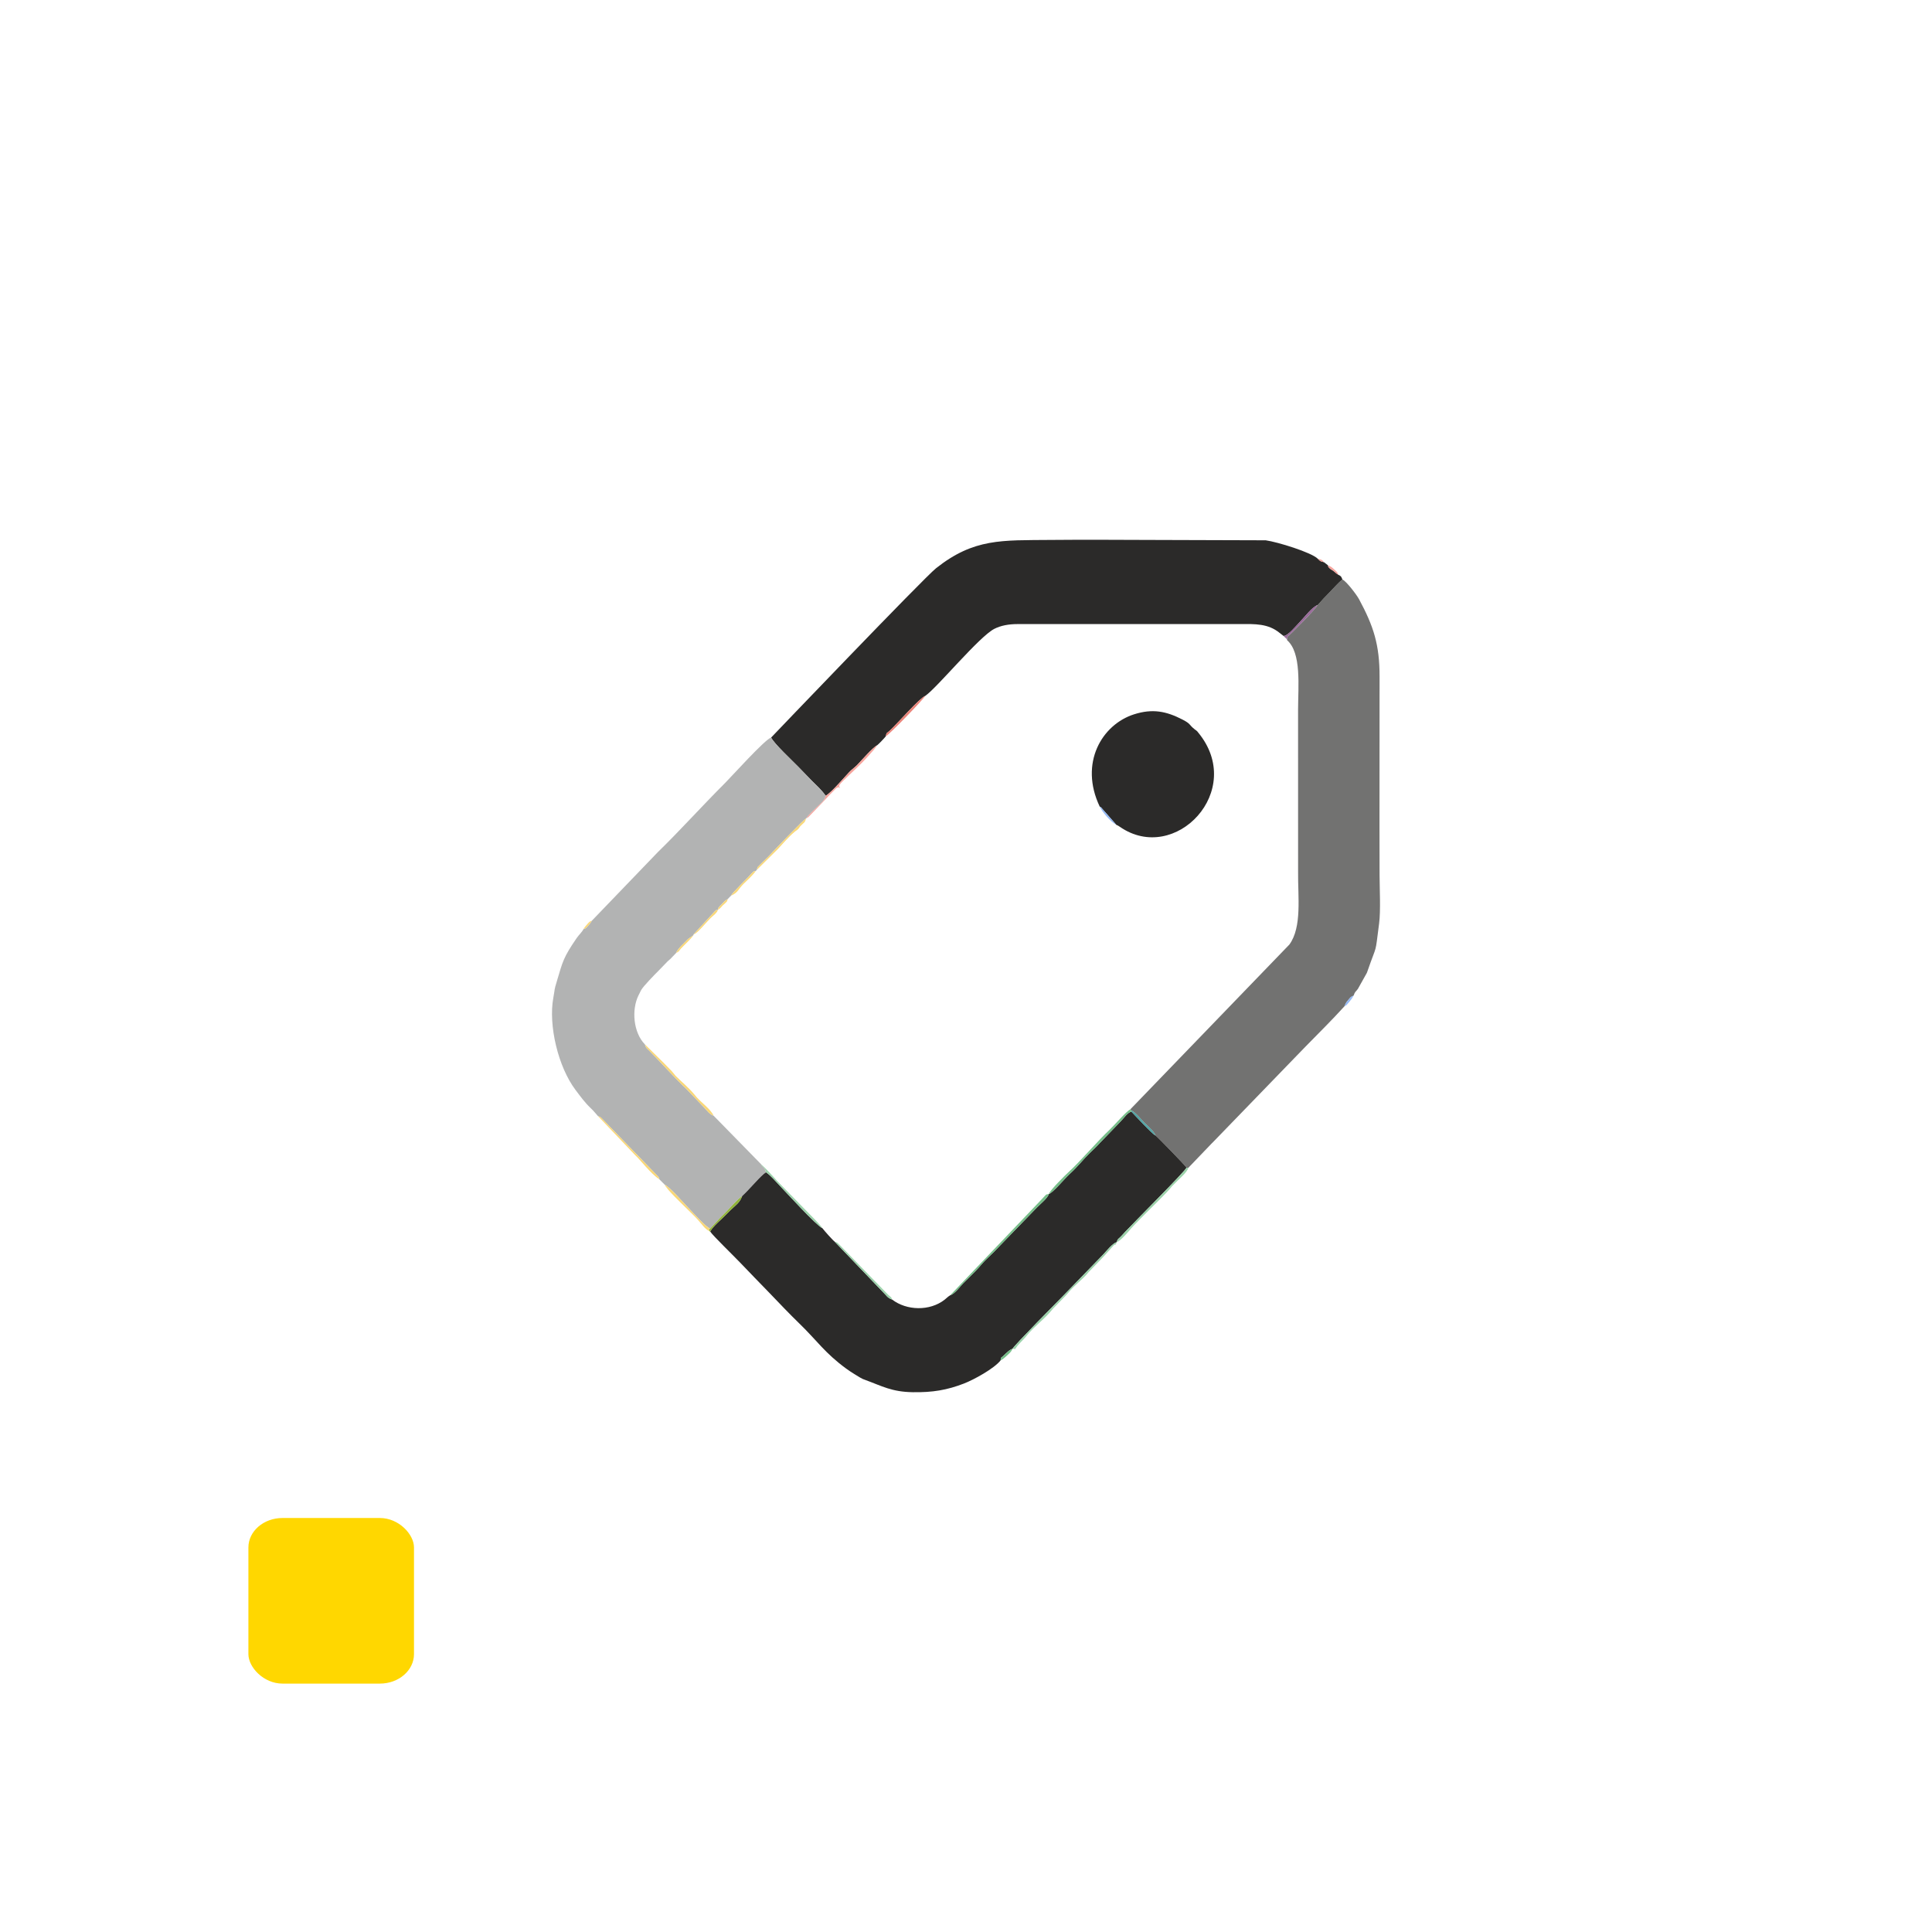 <?xml version="1.0" encoding="UTF-8"?>
<!DOCTYPE svg PUBLIC "-//W3C//DTD SVG 1.1//EN" "http://www.w3.org/Graphics/SVG/1.1/DTD/svg11.dtd">
<!-- Creator: CorelDRAW 2021.5 -->
<svg xmlns="http://www.w3.org/2000/svg" xml:space="preserve" width="70mm" height="70mm" version="1.1" style="shape-rendering:geometricPrecision; text-rendering:geometricPrecision; image-rendering:optimizeQuality; fill-rule:evenodd; clip-rule:evenodd"
viewBox="0 0 704294 704294"
 xmlns:xlink="http://www.w3.org/1999/xlink"
 xmlns:xodm="http://www.corel.com/coreldraw/odm/2003">
 <defs>
  <style type="text/css">
   <![CDATA[
    .fil12 {fill:none}
    .fil2 {fill:#B2B3B3}
    .fil0 {fill:#727271}
    .fil1 {fill:#2B2A29}
    .fil10 {fill:#4DA2A2}
    .fil4 {fill:#75BD88}
    .fil9 {fill:#8FB338}
    .fil11 {fill:#94B9F5}
    .fil8 {fill:#986999}
    .fil3 {fill:#9BD2AA}
    .fil7 {fill:#E9847A}
    .fil6 {fill:#F5A39C}
    .fil5 {fill:#F9D777}
    .fil13 {fill:gold}
   ]]>
  </style>
   <clipPath id="id0">
    <path d="M0 0l704294 0 0 704294 -704294 0 0 -704294z"/>
   </clipPath>
 </defs>
 <g id="Camada_x0020_1">
  <g>
  </g>
  <g style="clip-path:url(#id0)">
   <g id="_2419722341264">
    <g>
     <path class="fil0" d="M480359 220553c-833,1469 -9949,10864 -11125,11593l-5 1262c5273,4660 3990,16688 3971,25414l11 59062c-109,8931 1483,20003 -3162,26424l-58010 60102 369 354c1590,845 3443,3169 4669,4430 1429,1468 3341,2884 4194,4764 641,466 10997,11063 11273,11720l683 1 8572 -8938c78,-77 308,-295 385,-373l33715 -34824c4978,-5098 9473,-9492 14194,-14692 624,-1368 579,-1341 1381,-2284 906,-1059 770,-1086 1970,-1629 598,-1604 461,-1003 1546,-2415l3258 -5828c40,-97 80,-193 119,-292l211 -590c3572,-10335 2597,-5096 4170,-17226 591,-4547 182,-12637 163,-17559 -24,-6048 -6,-12123 -27,-18173l27 -54156c15,-11682 -2179,-18411 -7480,-28256 -850,-1580 -4513,-6456 -6081,-7228 -1395,1147 -3184,3181 -4616,4642 -1585,1618 -2983,3071 -4377,4694z"/>
     <path class="fil1" d="M281108 268864c966,2127 7903,8604 9801,10566 1803,1864 3400,3534 5033,5189 1744,1767 3428,3172 5038,5456 1957,-869 7804,-7906 9157,-9156 864,-799 1629,-1321 2415,-2138 1468,-1525 5690,-6379 7197,-7086 522,-384 2732,-2700 3132,-3239 382,-1628 242,-973 1436,-2072 2868,-2643 10820,-11844 12975,-12702 4447,-3098 19634,-21634 25219,-24462 2302,-1165 5117,-1715 8450,-1719l81021 -14c5492,-6 10265,-235 14527,3262 601,493 957,734 1413,1094 1649,-63 4548,-3696 6198,-5401 1533,-1585 4258,-5232 6242,-5889 1393,-1623 2792,-3076 4377,-4694 1432,-1461 3222,-3495 4616,-4642 -492,-1122 -353,-1103 -1492,-1704 -1055,-666 -1103,-924 -2026,-1559 -397,-273 -784,-426 -1112,-769 -896,-937 -223,-125 -668,-1142l-1410 -1097c-1407,-428 -1143,-158 -2268,-1265 -2341,-2308 -14595,-6105 -18986,-6722l-43484 -133c-11569,-48 -23269,-106 -34831,1 -17934,166 -28019,-633 -41857,10321 -4430,3506 -60085,61677 -60109,61715z"/>
     <path class="fil2" d="M215732 335666c-499,890 -653,1026 -1290,1734 -153,169 -593,665 -758,792 -736,567 198,-14 -977,510 -479,1021 -1679,2093 -2454,3218 -4880,7090 -5123,8608 -7177,15507 -1258,4222 -609,2194 -1360,6269 -1874,10152 1810,25309 8060,33595 1710,2268 3372,4587 5508,6617 1307,1245 1528,1668 2724,2976 1109,466 222,-98 1222,658l20695 21351c536,833 -61,-395 454,1030l1947 1951c1934,926 6838,6614 8360,8176 1619,1661 6755,7425 8176,7806 1105,-1132 1822,-1852 2832,-3003 1090,-1244 1860,-1866 2808,-2858 1367,-1431 4508,-4978 6064,-5985 2915,-2708 6720,-7417 8673,-8665 -620,-2229 -914,-1342 -1848,-3000l-17247 -17618c-1557,-618 -1978,-1416 -3627,-3170l-6301 -6596c-4491,-4193 -9587,-10035 -13790,-14192 -1061,-1050 -785,-564 -1320,-2034 -4253,-4355 -4921,-12633 -2363,-17843l1003 -2000c883,-1505 4911,-5625 6296,-6995l3342 -3452c362,-340 594,-502 1001,-872l2070 -2158c754,-1807 2922,-3543 4322,-5064l2000 -1425 62 -309 7628 -8285c1233,-1124 116,-351 1246,-641 249,-1009 -206,-266 625,-1282 157,-190 703,-699 944,-952 906,-952 837,-1031 2027,-1727l1160 -1205c750,-1298 4978,-5411 6520,-7036 356,-375 795,-924 1080,-1185 1161,-1065 272,-388 1455,-824l377 -374c402,-1429 -17,-589 971,-1699l3431 -3373c2194,-2328 12386,-13060 13626,-13730 739,-1225 2835,-3031 3819,-4035 1025,-1044 3115,-2581 3232,-4192 -1610,-2284 -3294,-3689 -5038,-5456 -1633,-1655 -3230,-3324 -5033,-5189 -1898,-1962 -8835,-8439 -9801,-10566 -2169,570 -14731,14524 -16800,16584 -8011,7981 -16753,17669 -24449,25136l-24126 25081z"/>
     <path class="fil1" d="M382350 435267c-455,1504 -2942,3488 -4269,4831l-13417 13846c-1784,1909 -2887,3025 -4521,4545 -1838,1709 -2676,2932 -4387,4712 -1621,1685 -3285,3244 -4555,4536 -1266,1287 -3028,3843 -4861,4477 -758,441 -1126,898 -1960,1555 -5441,4284 -13917,4021 -19188,-42 -1701,-582 -2039,-1491 -3101,-2491l-17763 -18559c-697,-482 -3857,-4039 -4548,-4961 -2166,-944 -13521,-13415 -15528,-15490 -1473,-1524 -3179,-3627 -5015,-4883 -1953,1248 -5758,5957 -8673,8665 -696,1715 -1213,2343 -2686,3674 -1334,1206 -1919,1746 -3093,2972 -1734,1810 -4905,4384 -5892,6286 801,1348 8892,9193 10928,11345 3714,3929 7155,7382 10794,11173 3788,3947 6977,7321 10857,11092 6637,6451 9099,10547 16955,16337 1304,961 1970,1363 3432,2270 567,352 1116,705 1658,1010 250,141 808,447 1007,536l828 313c6143,2248 9672,4377 17365,4500 7253,117 12567,-787 18721,-3176 3590,-1395 10900,-5395 13306,-8403 302,-1451 -135,-597 955,-1611 1010,-940 2311,-2347 3419,-2634 641,-1316 16581,-17384 18865,-19730l14161 -14621c1153,-1213 3465,-4188 4953,-4505 312,-1232 486,-1067 1417,-1987 687,-679 888,-968 1635,-1768 3396,-3641 21431,-21604 22393,-23402 -276,-657 -10632,-11255 -11273,-11720 -1343,-619 -7255,-7090 -8826,-8725 -1400,344 -2504,2051 -3936,3579l-7435 7699c-1367,1509 -2326,2373 -3796,3808 -2816,2748 -4216,4788 -7412,7718 -1822,1670 -6097,6819 -7516,7230z"/>
     <path class="fil1" d="M400890 294021c796,536 393,180 1007,908l5057 5765c625,276 576,222 1287,716 20118,13961 46116,-13255 28462,-34479 -463,-555 -8,-103 -585,-616 -85,-74 -608,-446 -653,-481 -2123,-1694 -1289,-1922 -4414,-3531 -5881,-3028 -10869,-4053 -17615,-1913 -11761,3731 -20077,17799 -12545,33630z"/>
     <path class="fil3" d="M369121 491692c1676,52 11,767 2747,-2159 836,-894 1621,-1621 2376,-2584 2570,-3275 6897,-6359 9524,-9778l4646 -4781c321,-338 445,-453 742,-817 2631,-3236 5434,-5013 7691,-7826l3517 -3643c812,-882 1371,-1457 2213,-2324l3399 -3769c1178,-941 273,638 1124,-1176 -1488,318 -3800,3292 -4953,4505l-14161 14621c-2284,2346 -18224,18414 -18865,19730z"/>
     <path class="fil4" d="M346342 472214c1832,-634 3595,-3190 4861,-4477 1270,-1292 2934,-2850 4555,-4536 1710,-1780 2549,-3002 4387,-4712 1634,-1519 2737,-2636 4521,-4545l13417 -13846c1327,-1343 3814,-3327 4269,-4831 -1359,265 -591,-148 -2617,1938l-33392 35009z"/>
     <path class="fil4" d="M382350 435267c1419,-412 5694,-5560 7516,-7230 3196,-2930 4596,-4970 7412,-7718 1470,-1435 2429,-2299 3796,-3808l7435 -7699c1432,-1528 2536,-3235 3936,-3579l-37 -469 -369 -354c-1417,664 -5922,5929 -7622,7512 -4113,3829 -10941,11813 -14908,15383 -990,890 -6886,6728 -7159,7963z"/>
     <path class="fil3" d="M407100 452835c1382,-473 4238,-3793 5243,-5030l1595 -1717c60,-52 148,-123 207,-177l1321 -1367c647,-670 1051,-1050 1694,-1711 2307,-2371 8438,-8177 10083,-10404l2260 -2243c1310,-1274 3205,-2921 3724,-4505l-683 -1c-962,1798 -18997,19760 -22393,23402 -747,800 -948,1089 -1635,1768 -931,921 -1105,756 -1417,1987z"/>
     <path class="fil5" d="M260144 406724c-990,-2288 -4388,-4750 -6152,-6704 -332,-369 -358,-441 -668,-814 -2591,-3124 -5115,-5017 -7028,-7016l-1358 -1651c-1128,-1207 -2046,-2042 -3191,-3262l-6641 -6546c535,1470 259,984 1320,2034 4203,4156 9299,9999 13790,14192l6301 6596c1649,1755 2070,2553 3627,3170z"/>
     <path class="fil6" d="M300979 290076c-117,1611 -2206,3147 -3232,4192 -984,1003 -3081,2809 -3819,4035 851,-415 661,-343 1427,-1126l4471 -4625c848,-992 1746,-1835 2743,-2925l2289 -2310c1894,-847 237,-243 1362,-100 -67,-479 -1076,-368 988,-2426l5617 -5360c879,-747 6304,-6426 6922,-7735 -1507,707 -5729,5561 -7197,7086 -786,817 -1550,1339 -2415,2138 -1353,1250 -7200,8287 -9157,9156z"/>
     <path class="fil3" d="M279240 427343c1835,1256 3542,3358 5015,4883 2006,2076 13361,14547 15528,15490 -777,-1319 -4514,-4941 -5610,-6096l-11028 -11268c-54,-62 -122,-153 -176,-215 -1526,-1739 -3852,-4233 -5576,-5794 935,1658 1228,772 1848,3000z"/>
     <path class="fil5" d="M240380 429922c-515,-1426 83,-197 -454,-1030l-20695 -21351c-1000,-756 -114,-192 -1222,-658l13677 14362c1406,1213 5629,6741 8694,8678z"/>
     <path class="fil3" d="M325194 473727c-427,-884 216,-384 -1315,-1617l-17908 -18406c-4,-3 -567,-536 -615,-569 -802,-555 284,31 -1026,-458l17763 18559c1061,1000 1400,1910 3101,2491z"/>
     <path class="fil5" d="M258608 448851c-55,-1340 -265,-483 255,-996 -1421,-380 -6557,-6144 -8176,-7806 -1522,-1562 -6426,-7250 -8360,-8176 707,1780 6360,7037 8108,8806 1328,1345 2649,2530 4144,4190 1482,1644 2209,2958 4029,3982z"/>
     <path class="fil5" d="M275900 317103l7628 -7555c1820,-1952 3744,-4280 6166,-6326 717,-607 709,-417 1259,-985 600,-621 270,-500 1012,-1268 1252,-1293 1221,-741 1964,-2668 -1241,670 -11432,11402 -13626,13730l-3431 3373c-988,1111 -568,271 -971,1699z"/>
     <path class="fil7" d="M322880 268457c1725,-1092 13553,-13278 14411,-14774 -2155,858 -10107,10059 -12975,12702 -1193,1099 -1053,444 -1436,2072z"/>
     <path class="fil8" d="M467919 231843c776,875 997,705 1310,1565l5 -1262c1176,-728 10292,-10124 11125,-11593 -1984,657 -4709,4304 -6242,5889 -1650,1705 -4549,5338 -6198,5401z"/>
     <path class="fil9" d="M258862 447855c-519,513 -310,-344 -255,996l288 90c987,-1903 4158,-4476 5892,-6286 1174,-1226 1759,-1766 3093,-2972 1473,-1331 1990,-1959 2686,-3674 -1555,1007 -4697,4555 -6064,5985 -948,992 -1718,1615 -2808,2858 -1010,1151 -1728,1871 -2832,3003z"/>
     <path class="fil10" d="M421272 413958c-852,-1880 -2765,-3296 -4194,-4764 -1226,-1261 -3080,-3585 -4669,-4430l37 469c1571,1635 7483,8106 8826,8725z"/>
     <path class="fil5" d="M266469 326523c2611,-1135 2547,-2286 4648,-4369 1214,-1203 3323,-3068 4406,-4677 -1183,436 -294,-241 -1455,824 -285,262 -723,810 -1080,1185 -1541,1625 -5770,5738 -6520,7036z"/>
     <path class="fil5" d="M252840 340614c1417,-258 4729,-4650 6756,-6451 923,-819 1753,-1416 2117,-2474 -1130,290 -13,-483 -1246,641l-7628 8285z"/>
     <path class="fil5" d="M246455 347411c1454,-783 760,-493 1762,-1595 1156,-1271 3798,-3635 4561,-4894l-2000 1425c-1401,1521 -3569,3257 -4322,5064z"/>
     <path class="fil11" d="M406954 300693l-5057 -5765c-614,-727 -211,-371 -1007,-908 834,1857 3901,5548 6064,6673z"/>
     <path class="fil4" d="M364747 495937c814,-447 966,-579 1560,-1082 172,-146 498,-451 572,-519 1024,-937 1741,-1480 2242,-2644 -1108,287 -2409,1694 -3419,2634 -1090,1014 -653,160 -955,1611z"/>
     <path class="fil11" d="M490093 366852c895,-529 107,148 1037,-758 132,-129 658,-763 850,-997 551,-671 963,-1200 1464,-2158 -1200,543 -1064,569 -1970,1629 -803,943 -758,916 -1381,2284z"/>
     <path class="fil6" d="M487860 209512c-283,-717 -44,-422 -607,-1100 -211,-256 -706,-676 -985,-928 -717,-646 -1038,-953 -2215,-1442 445,1017 -228,205 668,1142 328,343 714,496 1112,769 924,635 971,892 2026,1559z"/>
     <path class="fil5" d="M261713 331688c912,-534 1110,-986 1773,-1642 321,-318 759,-643 969,-873 941,-1031 404,-329 854,-1445 -1190,695 -1122,775 -2027,1727 -240,253 -787,762 -944,952 -831,1016 -376,273 -625,1282z"/>
     <path class="fil5" d="M212708 338701c1175,-524 240,57 977,-510 165,-127 605,-623 758,-792 637,-707 791,-843 1290,-1734 -1129,509 -275,-38 -984,514 -244,190 -535,560 -743,802 -470,546 -783,857 -1298,1719z"/>
     <path class="fil6" d="M482644 204947c-832,-1073 -1038,-941 -2268,-1265 1125,1107 861,837 2268,1265z"/>
    </g>
   </g>
  </g>
  <polygon class="fil12" points="0,0 704294,0 704294,704294 0,704294 "/>
  <rect class="fil13" x="90551" y="553374" width="60368" height="60368" rx="12429" ry="10749"/>
 </g>
</svg>
